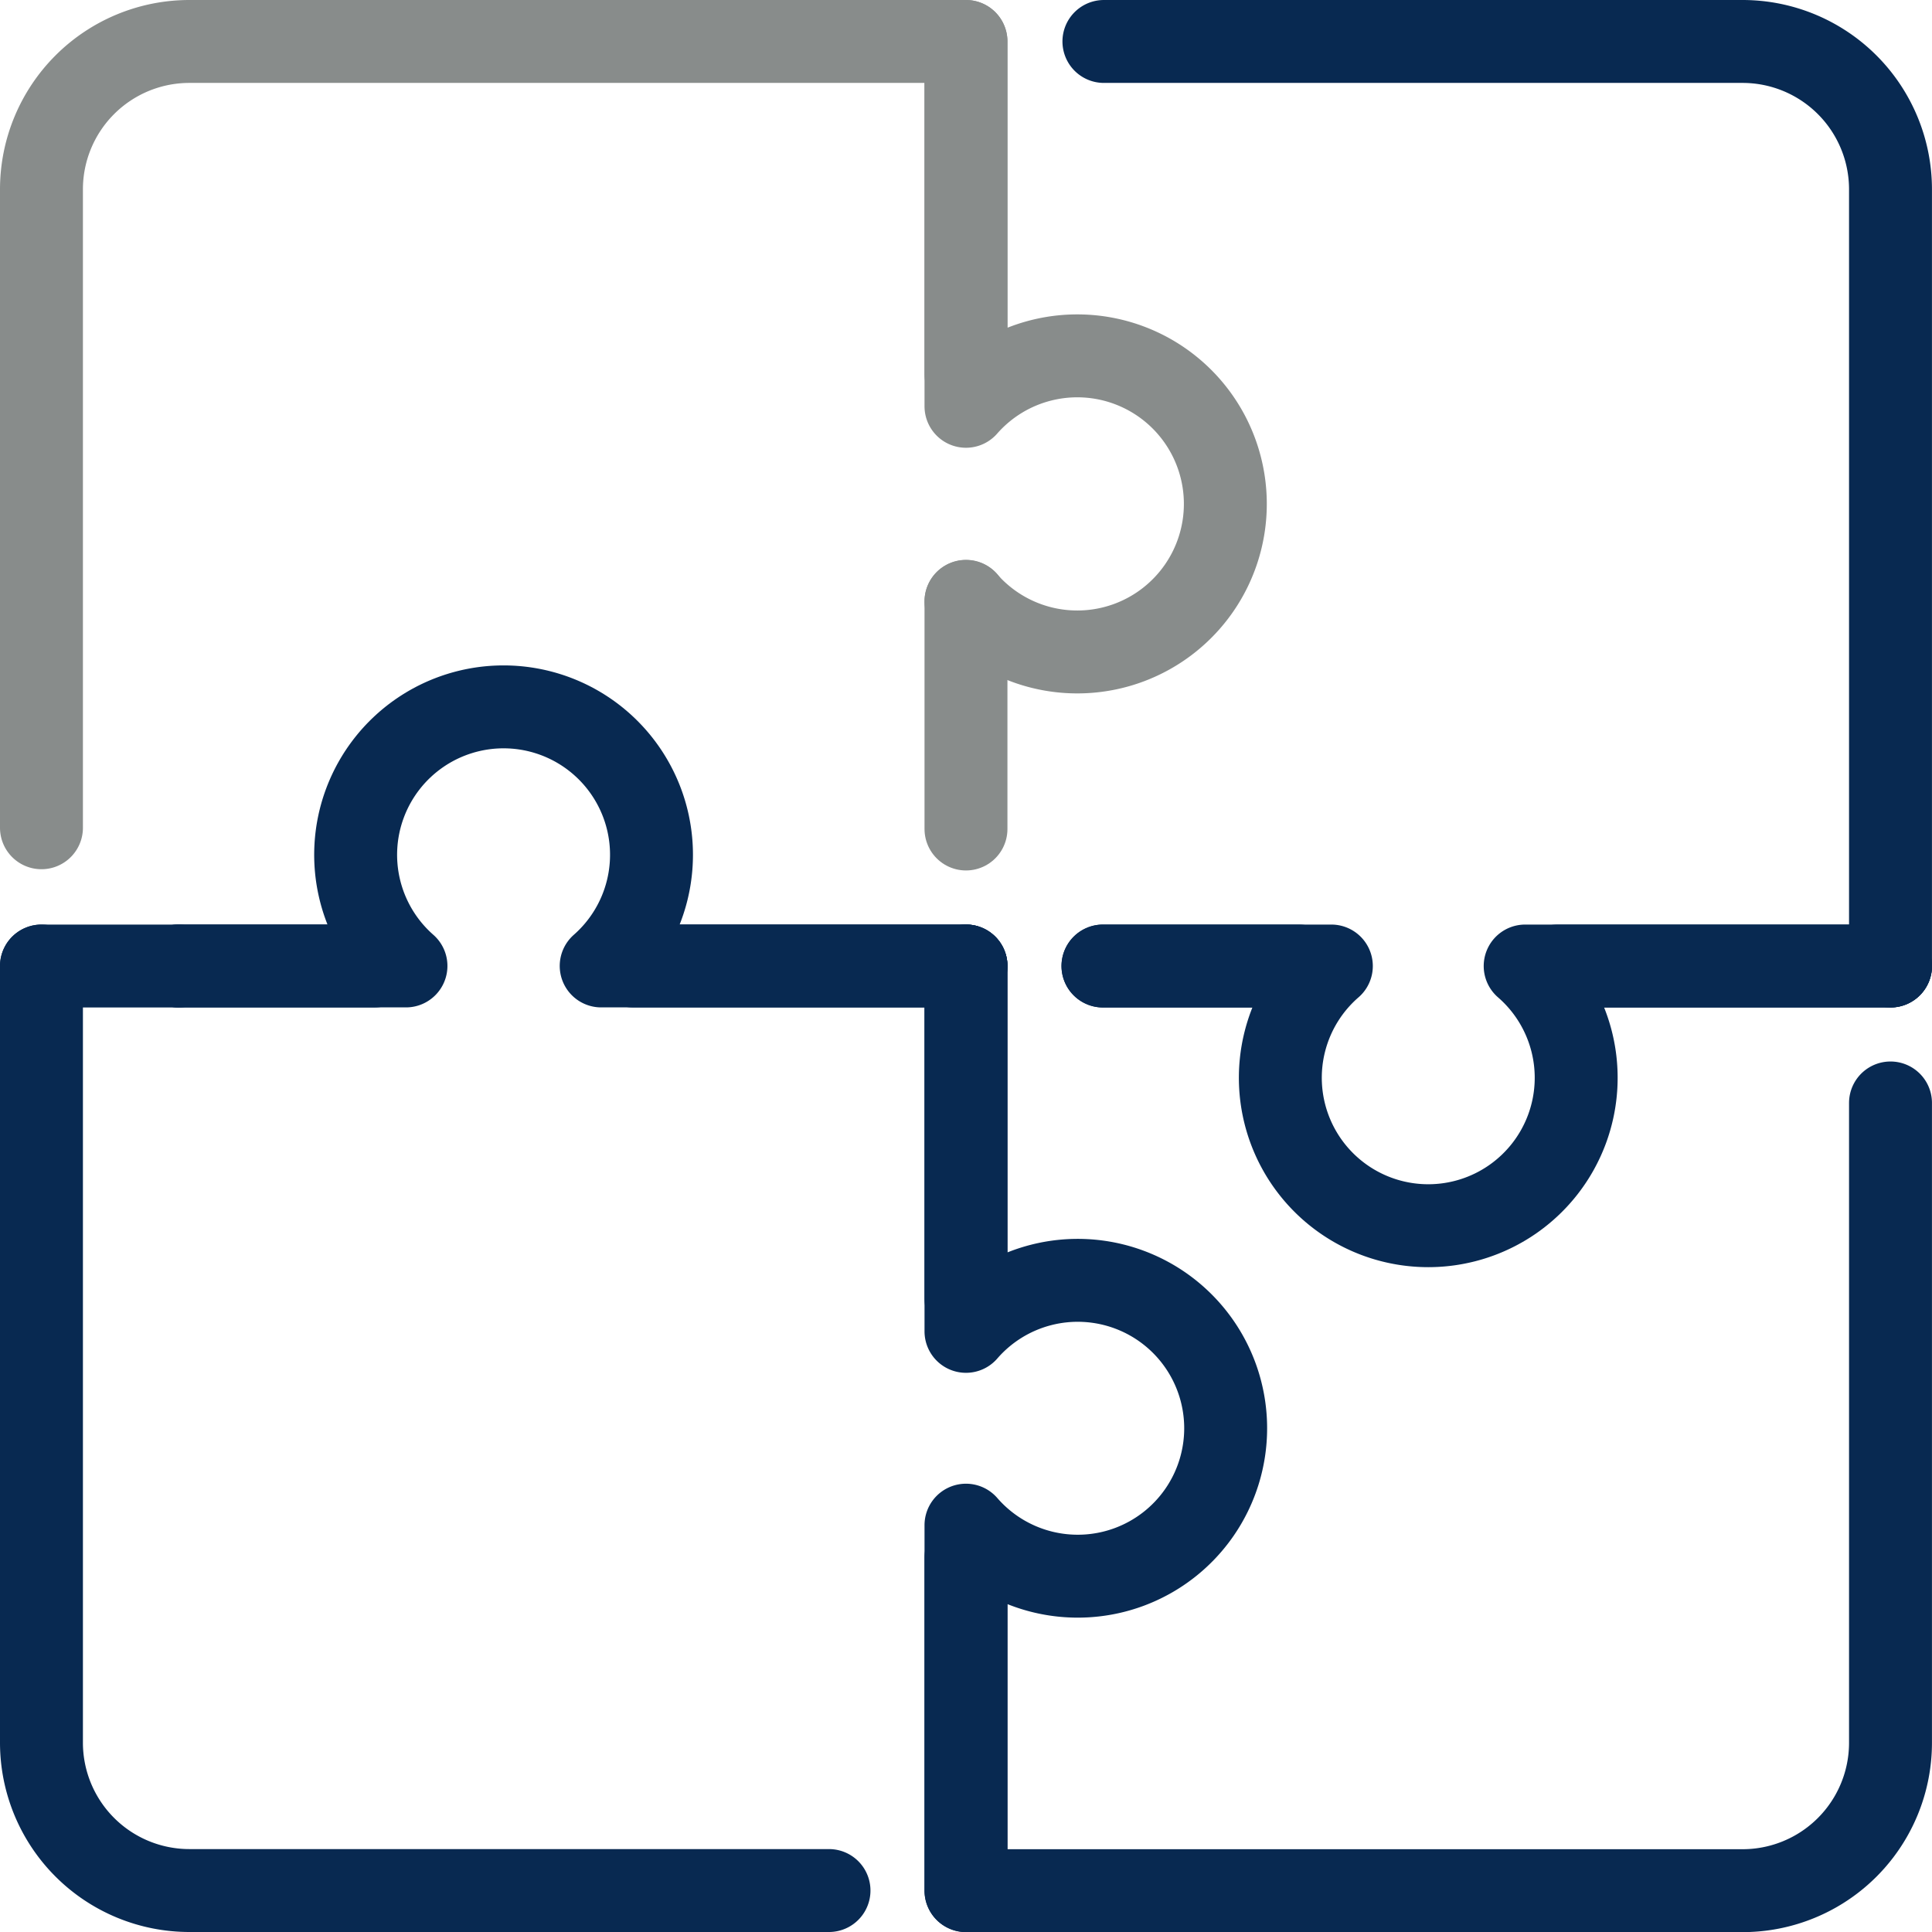 <svg xmlns="http://www.w3.org/2000/svg" width="46.601" height="46.602" viewBox="0 0 46.601 46.602">
  <g id="Features-Benefits-Icon-Surface_Prep" data-name="Features-Benefits-Icon-Surface Prep" transform="translate(12345 18788)">
    <g id="Group_2115" data-name="Group 2115" transform="translate(-8)">
      <path id="Path_71" data-name="Path 71" d="M363.383,30.684h-8.8a3.568,3.568,0,1,0-4.709,0h-5.489" transform="translate(-12677.082 -18795.385)" fill="none" stroke="#082951" stroke-linecap="round" stroke-linejoin="round" stroke-width="2"/>
      <line id="Line_28" data-name="Line 28" x1="3.306" transform="translate(-12336 -18764.699)" fill="none" stroke="#082951" stroke-linecap="round" stroke-linejoin="round" stroke-width="2"/>
      <line id="Line_29" data-name="Line 29" x2="4.724" transform="translate(-12310.396 -18764.699)" fill="none" stroke="#082951" stroke-linecap="round" stroke-linejoin="round" stroke-width="2"/>
      <line id="Line_30" data-name="Line 30" y1="8.028" transform="translate(-12313.7 -18764.699)" fill="none" stroke="#082951" stroke-linecap="round" stroke-linejoin="round" stroke-width="2"/>
      <path id="Path_73" data-name="Path 73" d="M389.686,36V51.428A3.568,3.568,0,0,1,386.118,55H367.386V46.968" transform="translate(-12681.086 -18797.396)" fill="none" stroke="#082951" stroke-linecap="round" stroke-linejoin="round" stroke-width="2"/>
      <line id="Line_31" data-name="Line 31" x2="8.028" transform="translate(-12299.428 -18764.699)" fill="none" stroke="#082951" stroke-linecap="round" stroke-linejoin="round" stroke-width="2"/>
      <path id="Path_74" data-name="Path 74" d="M390.387,27.3V8.568A3.568,3.568,0,0,0,386.819,5H371.414" transform="translate(-12681.787 -18792)" fill="none" stroke="#082951" stroke-linecap="round" stroke-linejoin="round" stroke-width="2"/>
      <path id="Path_75" data-name="Path 75" d="M371.386,32h5.509a3.568,3.568,0,1,0,4.675,0h8.813" transform="translate(-12681.782 -18796.699)" fill="none" stroke="#082951" stroke-linecap="round" stroke-linejoin="round" stroke-width="2"/>
      <line id="Line_34" data-name="Line 34" x1="8.028" transform="translate(-12321.728 -18764.699)" fill="none" stroke="#082951" stroke-linecap="round" stroke-linejoin="round" stroke-width="2"/>
      <path id="Path_76" data-name="Path 76" d="M367.386,54.3V45.487a3.568,3.568,0,1,0,0-4.675V32" transform="translate(-12681.086 -18796.699)" fill="none" stroke="#082951" stroke-linecap="round" stroke-linejoin="round" stroke-width="2"/>
      <path id="Path_77" data-name="Path 77" d="M340.386,32V50.732a3.568,3.568,0,0,0,3.568,3.568h15.428" transform="translate(-12676.386 -18796.699)" fill="none" stroke="#082951" stroke-linecap="round" stroke-linejoin="round" stroke-width="2"/>
      <line id="Line_35" data-name="Line 35" x1="4.722" transform="translate(-12332.693 -18764.699)" fill="none" stroke="#082951" stroke-linecap="round" stroke-linejoin="round" stroke-width="2"/>
    </g>
    <g id="Group_2116" data-name="Group 2116" transform="translate(-8)">
      <path id="Path_72" data-name="Path 72" d="M340.386,23.966V8.568A3.568,3.568,0,0,1,343.954,5h18.732v8.8a3.571,3.571,0,1,1,0,4.709" transform="translate(-12676.386 -18792)" fill="none" stroke="#888c8b" stroke-linecap="round" stroke-linejoin="round" stroke-width="2"/>
      <line id="Line_73" data-name="Line 73" y2="8.028" transform="translate(-12313.7 -18787)" fill="none" stroke="#888c8b" stroke-linecap="round" stroke-linejoin="round" stroke-width="2"/>
      <line id="Line_74" data-name="Line 74" y2="5.492" transform="translate(-12313.7 -18773.496)" fill="none" stroke="#888c8b" stroke-linecap="round" stroke-linejoin="round" stroke-width="2"/>
    </g>
  </g>
</svg>
